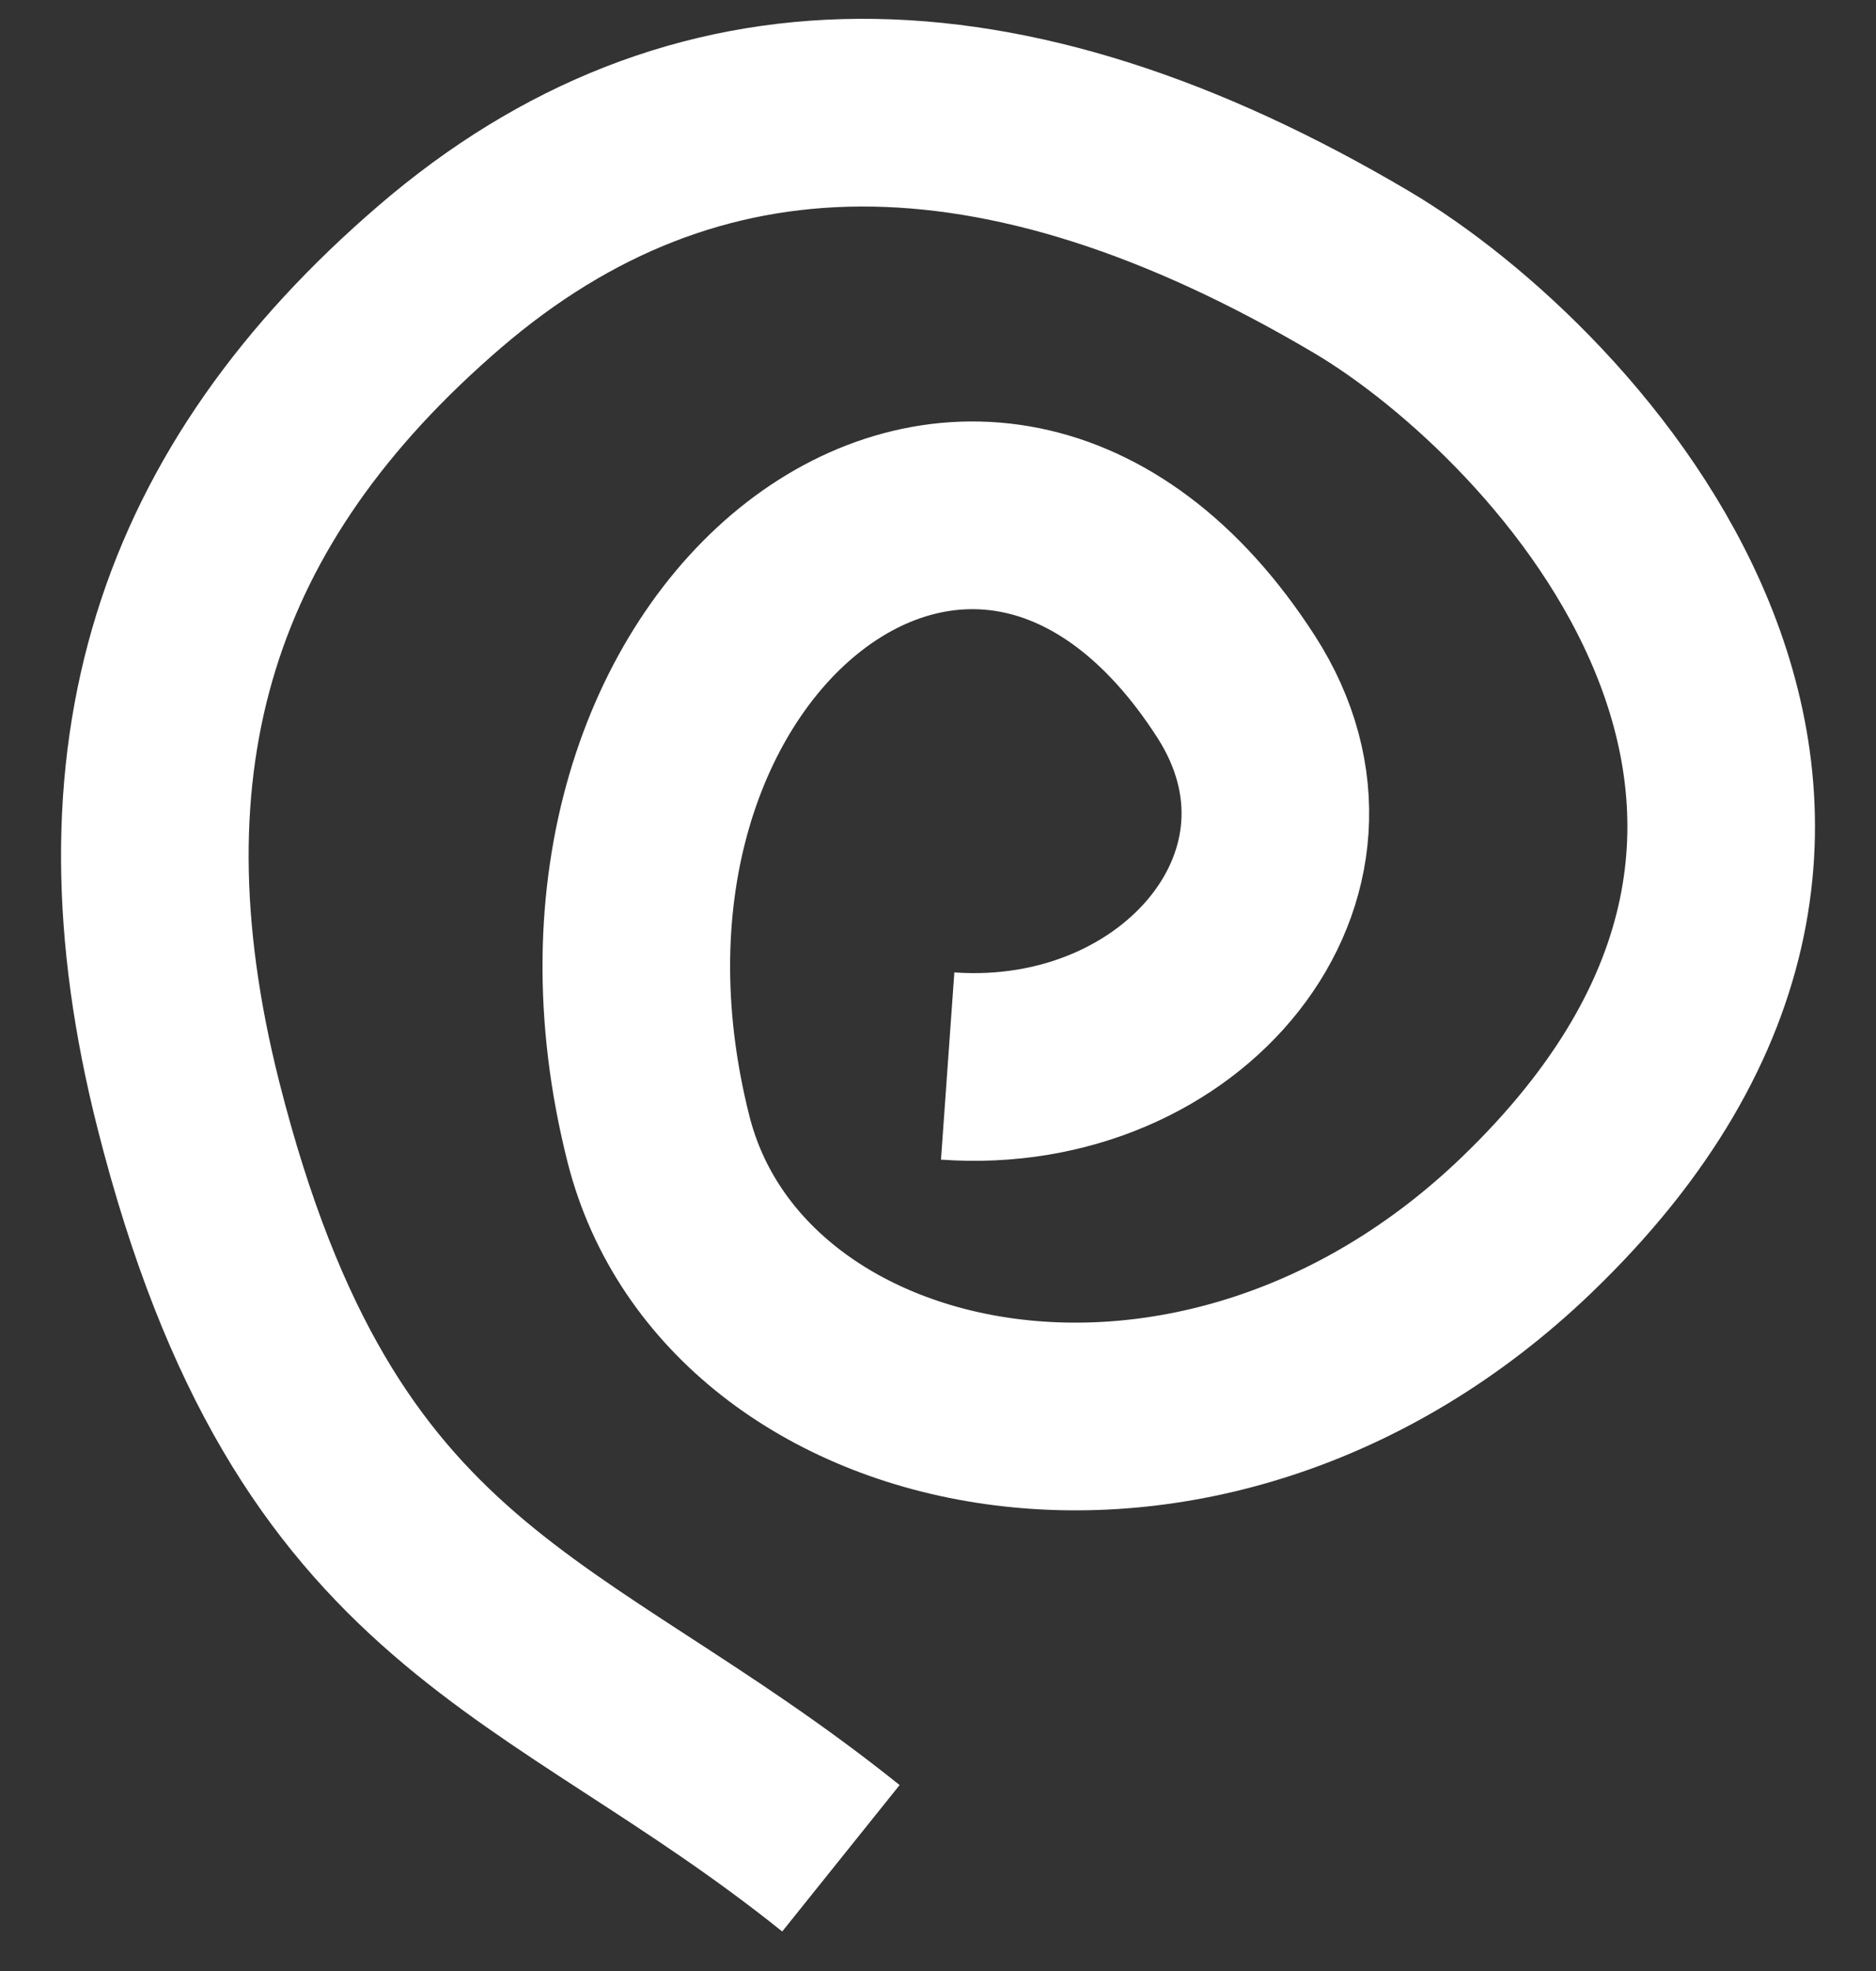 <?xml version="1.0" encoding="UTF-8"?> <svg xmlns="http://www.w3.org/2000/svg" viewBox="0 0 20.00 21.00" data-guides="{&quot;vertical&quot;:[],&quot;horizontal&quot;:[]}"><rect x="0" y="0" width="20.00" height="21.00" fill="#333333" stroke="none"/><defs></defs><path fill="none" stroke="#ffffff" fill-opacity="1" stroke-width="2" stroke-opacity="1" id="tSvg6f65ac58a8" title="Path 3" d="M10.103 11.358C12.609 11.537 14.462 9.311 13.178 7.316C10.471 3.112 5.661 6.778 7.021 12.14C7.823 15.298 12.792 16.397 16.274 13.053C20.889 8.62 16.674 4.175 14.517 2.9C10.658 0.618 7.382 0.634 4.689 2.948C1.996 5.262 1.064 8.054 2.01 11.781C3.371 17.143 5.877 17.322 8.965 19.799"></path></svg> 